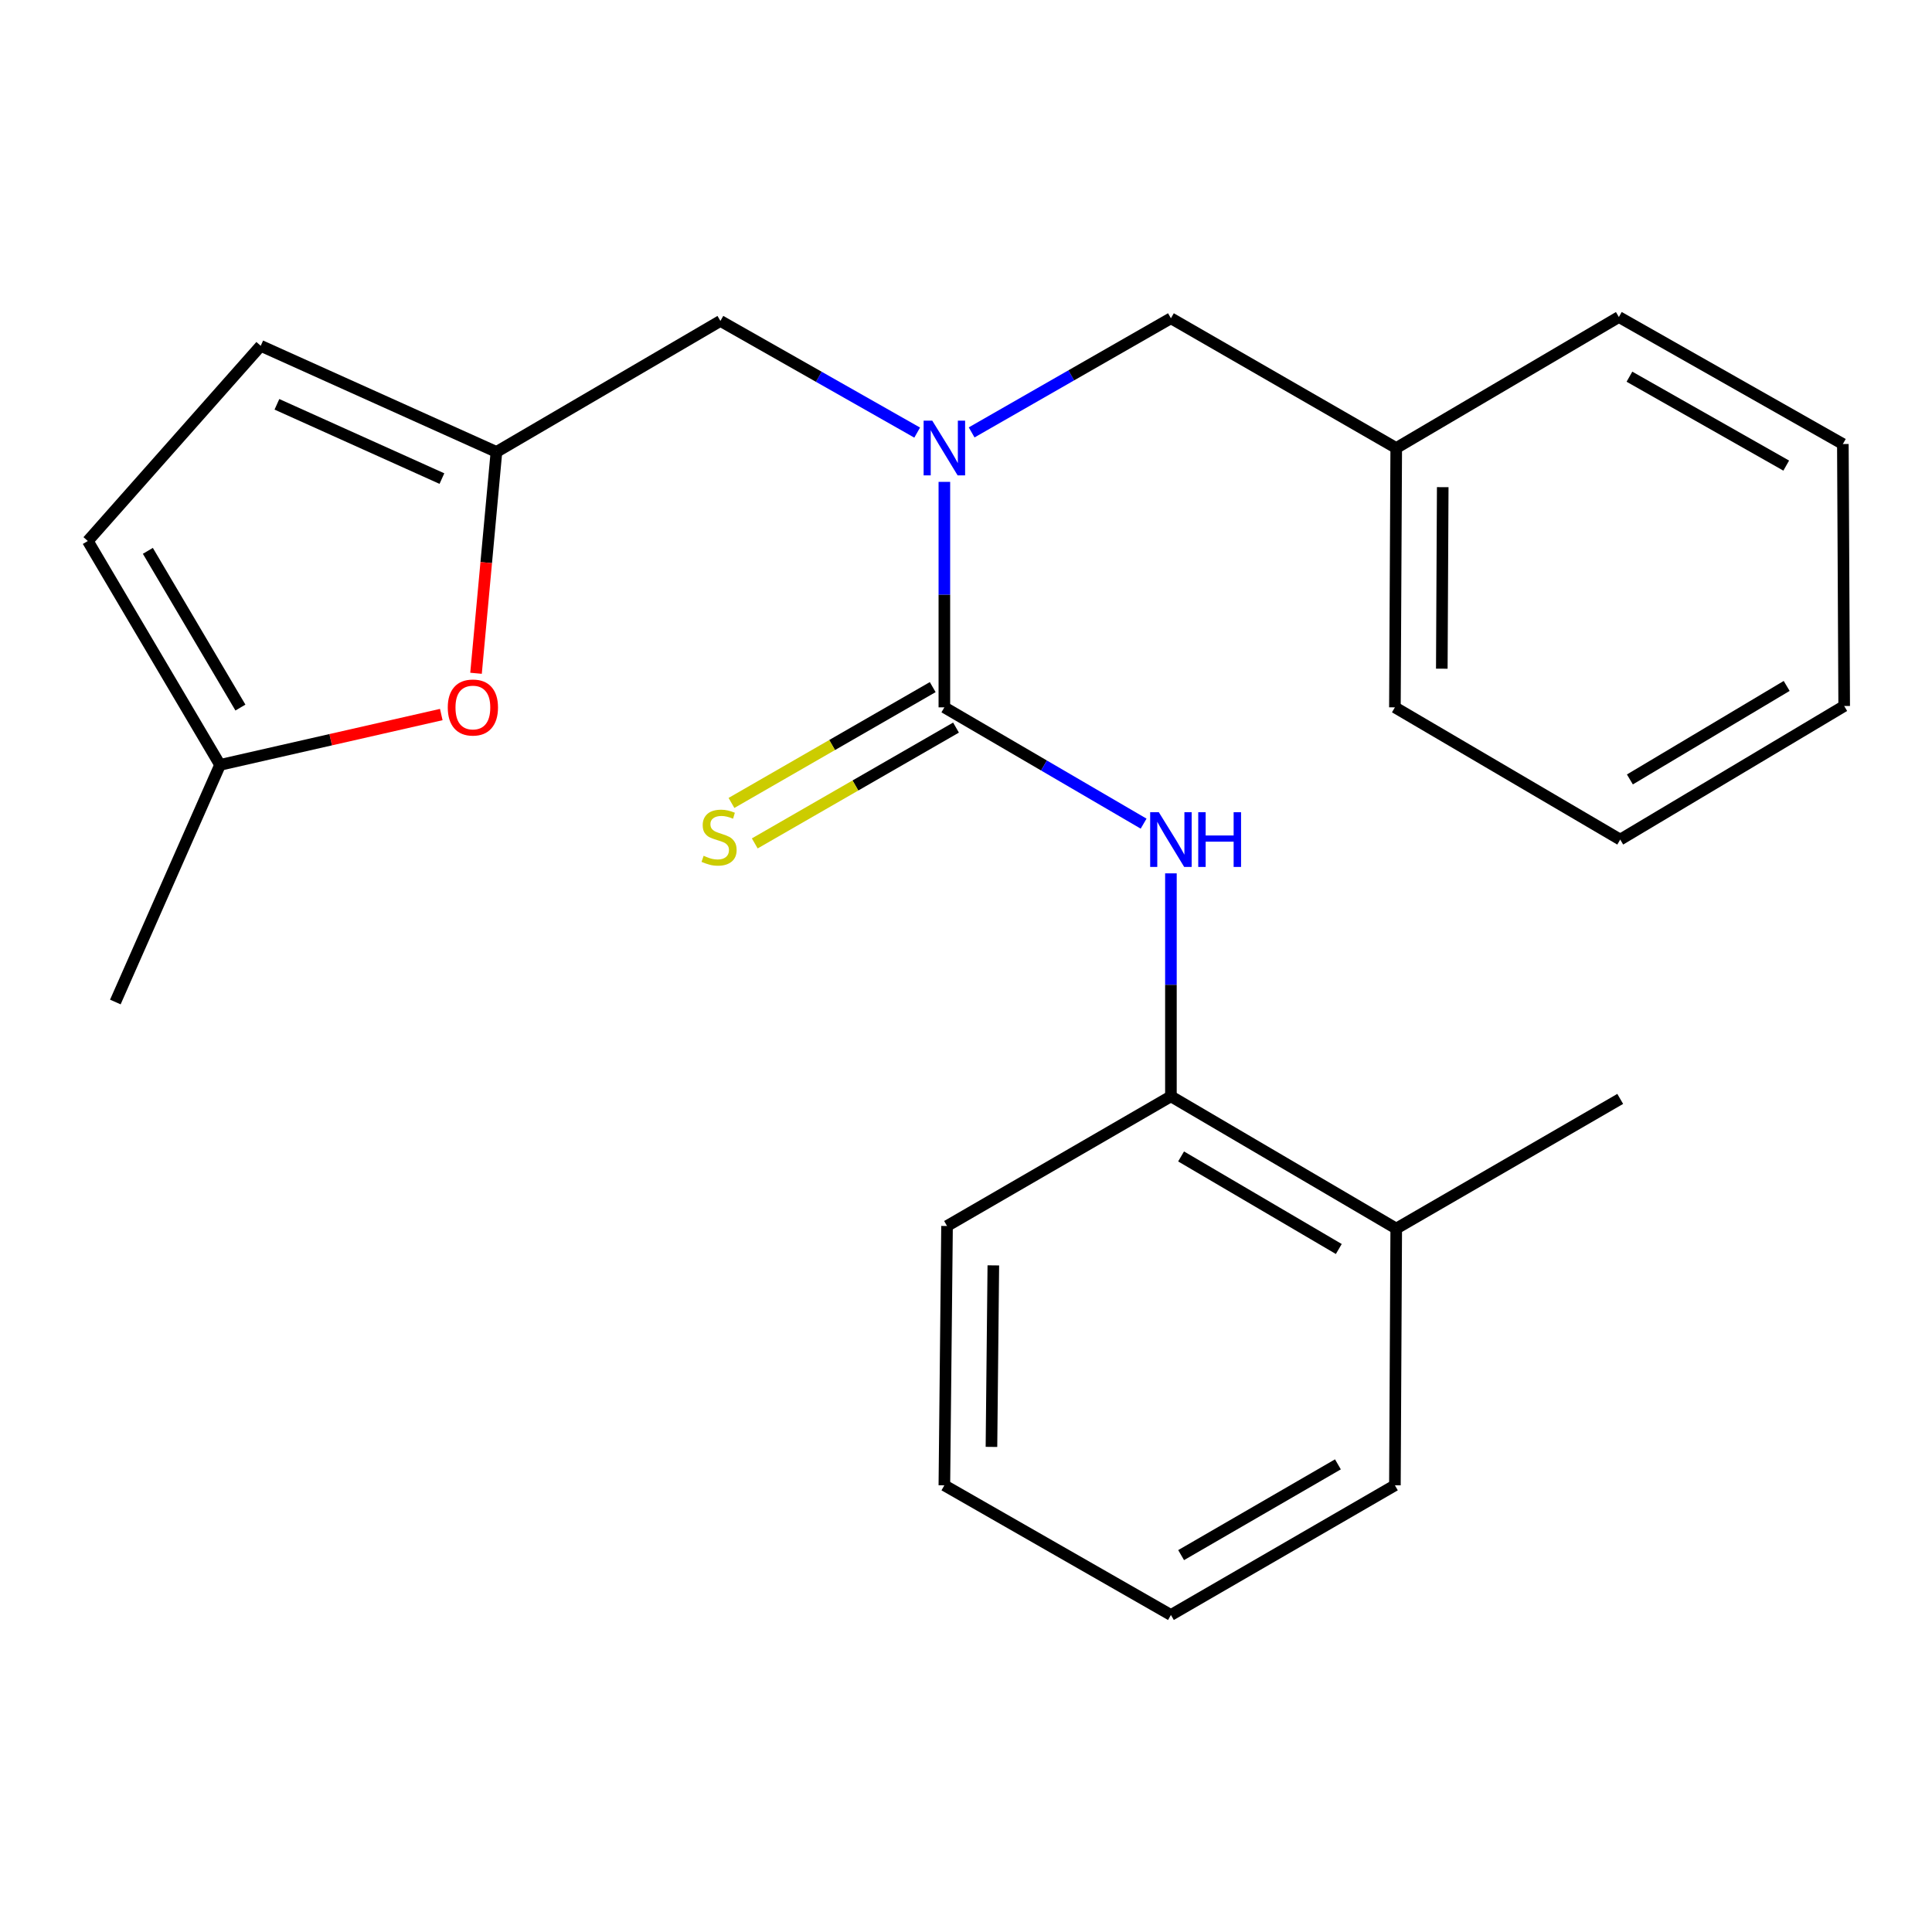 <?xml version='1.0' encoding='iso-8859-1'?>
<svg version='1.1' baseProfile='full'
              xmlns='http://www.w3.org/2000/svg'
                      xmlns:rdkit='http://www.rdkit.org/xml'
                      xmlns:xlink='http://www.w3.org/1999/xlink'
                  xml:space='preserve'
width='1000px' height='1000px' viewBox='0 0 1000 1000'>
<!-- END OF HEADER -->
<rect style='opacity:1.0;fill:#FFFFFF;stroke:none' width='1000' height='1000' x='0' y='0'> </rect>
<path class='bond-0' d='M 488.801,366.125 L 488.801,307.77' style='fill:none;fill-rule:evenodd;stroke:#000000;stroke-width:6px;stroke-linecap:butt;stroke-linejoin:miter;stroke-opacity:1' />
<path class='bond-0' d='M 488.801,307.77 L 488.801,249.416' style='fill:none;fill-rule:evenodd;stroke:#0000FF;stroke-width:6px;stroke-linecap:butt;stroke-linejoin:miter;stroke-opacity:1' />
<path class='bond-1' d='M 488.801,366.125 L 540.367,396.221' style='fill:none;fill-rule:evenodd;stroke:#000000;stroke-width:6px;stroke-linecap:butt;stroke-linejoin:miter;stroke-opacity:1' />
<path class='bond-1' d='M 540.367,396.221 L 591.932,426.317' style='fill:none;fill-rule:evenodd;stroke:#0000FF;stroke-width:6px;stroke-linecap:butt;stroke-linejoin:miter;stroke-opacity:1' />
<path class='bond-7' d='M 482.773,355.65 L 430.691,385.626' style='fill:none;fill-rule:evenodd;stroke:#000000;stroke-width:6px;stroke-linecap:butt;stroke-linejoin:miter;stroke-opacity:1' />
<path class='bond-7' d='M 430.691,385.626 L 378.609,415.601' style='fill:none;fill-rule:evenodd;stroke:#CCCC00;stroke-width:6px;stroke-linecap:butt;stroke-linejoin:miter;stroke-opacity:1' />
<path class='bond-7' d='M 494.829,376.599 L 442.748,406.574' style='fill:none;fill-rule:evenodd;stroke:#000000;stroke-width:6px;stroke-linecap:butt;stroke-linejoin:miter;stroke-opacity:1' />
<path class='bond-7' d='M 442.748,406.574 L 390.666,436.549' style='fill:none;fill-rule:evenodd;stroke:#CCCC00;stroke-width:6px;stroke-linecap:butt;stroke-linejoin:miter;stroke-opacity:1' />
<path class='bond-8' d='M 474.729,223.914 L 423.804,195.016' style='fill:none;fill-rule:evenodd;stroke:#0000FF;stroke-width:6px;stroke-linecap:butt;stroke-linejoin:miter;stroke-opacity:1' />
<path class='bond-8' d='M 423.804,195.016 L 372.879,166.117' style='fill:none;fill-rule:evenodd;stroke:#000000;stroke-width:6px;stroke-linecap:butt;stroke-linejoin:miter;stroke-opacity:1' />
<path class='bond-10' d='M 502.92,223.813 L 554.493,194.274' style='fill:none;fill-rule:evenodd;stroke:#0000FF;stroke-width:6px;stroke-linecap:butt;stroke-linejoin:miter;stroke-opacity:1' />
<path class='bond-10' d='M 554.493,194.274 L 606.066,164.734' style='fill:none;fill-rule:evenodd;stroke:#000000;stroke-width:6px;stroke-linecap:butt;stroke-linejoin:miter;stroke-opacity:1' />
<path class='bond-4' d='M 606.066,452.049 L 606.066,509.755' style='fill:none;fill-rule:evenodd;stroke:#0000FF;stroke-width:6px;stroke-linecap:butt;stroke-linejoin:miter;stroke-opacity:1' />
<path class='bond-4' d='M 606.066,509.755 L 606.066,567.461' style='fill:none;fill-rule:evenodd;stroke:#000000;stroke-width:6px;stroke-linecap:butt;stroke-linejoin:miter;stroke-opacity:1' />
<path class='bond-2' d='M 256.956,233.914 L 372.879,166.117' style='fill:none;fill-rule:evenodd;stroke:#000000;stroke-width:6px;stroke-linecap:butt;stroke-linejoin:miter;stroke-opacity:1' />
<path class='bond-3' d='M 256.956,233.914 L 251.673,291.2' style='fill:none;fill-rule:evenodd;stroke:#000000;stroke-width:6px;stroke-linecap:butt;stroke-linejoin:miter;stroke-opacity:1' />
<path class='bond-3' d='M 251.673,291.2 L 246.391,348.485' style='fill:none;fill-rule:evenodd;stroke:#FF0000;stroke-width:6px;stroke-linecap:butt;stroke-linejoin:miter;stroke-opacity:1' />
<path class='bond-6' d='M 256.956,233.914 L 134.951,178.994' style='fill:none;fill-rule:evenodd;stroke:#000000;stroke-width:6px;stroke-linecap:butt;stroke-linejoin:miter;stroke-opacity:1' />
<path class='bond-6' d='M 228.734,247.716 L 143.331,209.272' style='fill:none;fill-rule:evenodd;stroke:#000000;stroke-width:6px;stroke-linecap:butt;stroke-linejoin:miter;stroke-opacity:1' />
<path class='bond-5' d='M 228.408,369.847 L 171.152,382.877' style='fill:none;fill-rule:evenodd;stroke:#FF0000;stroke-width:6px;stroke-linecap:butt;stroke-linejoin:miter;stroke-opacity:1' />
<path class='bond-5' d='M 171.152,382.877 L 113.896,395.907' style='fill:none;fill-rule:evenodd;stroke:#000000;stroke-width:6px;stroke-linecap:butt;stroke-linejoin:miter;stroke-opacity:1' />
<path class='bond-11' d='M 606.066,567.461 L 722.687,635.903' style='fill:none;fill-rule:evenodd;stroke:#000000;stroke-width:6px;stroke-linecap:butt;stroke-linejoin:miter;stroke-opacity:1' />
<path class='bond-11' d='M 611.326,598.573 L 692.96,646.482' style='fill:none;fill-rule:evenodd;stroke:#000000;stroke-width:6px;stroke-linecap:butt;stroke-linejoin:miter;stroke-opacity:1' />
<path class='bond-13' d='M 606.066,567.461 L 490.184,634.574' style='fill:none;fill-rule:evenodd;stroke:#000000;stroke-width:6px;stroke-linecap:butt;stroke-linejoin:miter;stroke-opacity:1' />
<path class='bond-14' d='M 113.896,395.907 L 59.702,518.638' style='fill:none;fill-rule:evenodd;stroke:#000000;stroke-width:6px;stroke-linecap:butt;stroke-linejoin:miter;stroke-opacity:1' />
<path class='bond-25' d='M 113.896,395.907 L 45.455,280.025' style='fill:none;fill-rule:evenodd;stroke:#000000;stroke-width:6px;stroke-linecap:butt;stroke-linejoin:miter;stroke-opacity:1' />
<path class='bond-25' d='M 124.441,366.234 L 76.532,285.116' style='fill:none;fill-rule:evenodd;stroke:#000000;stroke-width:6px;stroke-linecap:butt;stroke-linejoin:miter;stroke-opacity:1' />
<path class='bond-9' d='M 134.951,178.994 L 45.455,280.025' style='fill:none;fill-rule:evenodd;stroke:#000000;stroke-width:6px;stroke-linecap:butt;stroke-linejoin:miter;stroke-opacity:1' />
<path class='bond-12' d='M 606.066,164.734 L 722.687,231.9' style='fill:none;fill-rule:evenodd;stroke:#000000;stroke-width:6px;stroke-linecap:butt;stroke-linejoin:miter;stroke-opacity:1' />
<path class='bond-15' d='M 722.687,635.903 L 838.623,568.791' style='fill:none;fill-rule:evenodd;stroke:#000000;stroke-width:6px;stroke-linecap:butt;stroke-linejoin:miter;stroke-opacity:1' />
<path class='bond-16' d='M 722.687,635.903 L 722.002,768.798' style='fill:none;fill-rule:evenodd;stroke:#000000;stroke-width:6px;stroke-linecap:butt;stroke-linejoin:miter;stroke-opacity:1' />
<path class='bond-17' d='M 722.687,231.9 L 722.002,366.125' style='fill:none;fill-rule:evenodd;stroke:#000000;stroke-width:6px;stroke-linecap:butt;stroke-linejoin:miter;stroke-opacity:1' />
<path class='bond-17' d='M 746.754,252.157 L 746.275,346.114' style='fill:none;fill-rule:evenodd;stroke:#000000;stroke-width:6px;stroke-linecap:butt;stroke-linejoin:miter;stroke-opacity:1' />
<path class='bond-18' d='M 722.687,231.9 L 837.925,164.089' style='fill:none;fill-rule:evenodd;stroke:#000000;stroke-width:6px;stroke-linecap:butt;stroke-linejoin:miter;stroke-opacity:1' />
<path class='bond-19' d='M 490.184,634.574 L 488.801,768.798' style='fill:none;fill-rule:evenodd;stroke:#000000;stroke-width:6px;stroke-linecap:butt;stroke-linejoin:miter;stroke-opacity:1' />
<path class='bond-19' d='M 514.146,654.956 L 513.177,748.914' style='fill:none;fill-rule:evenodd;stroke:#000000;stroke-width:6px;stroke-linecap:butt;stroke-linejoin:miter;stroke-opacity:1' />
<path class='bond-24' d='M 722.002,768.798 L 606.066,835.911' style='fill:none;fill-rule:evenodd;stroke:#000000;stroke-width:6px;stroke-linecap:butt;stroke-linejoin:miter;stroke-opacity:1' />
<path class='bond-24' d='M 692.503,757.947 L 611.348,804.926' style='fill:none;fill-rule:evenodd;stroke:#000000;stroke-width:6px;stroke-linecap:butt;stroke-linejoin:miter;stroke-opacity:1' />
<path class='bond-21' d='M 722.002,366.125 L 838.623,434.566' style='fill:none;fill-rule:evenodd;stroke:#000000;stroke-width:6px;stroke-linecap:butt;stroke-linejoin:miter;stroke-opacity:1' />
<path class='bond-22' d='M 837.925,164.089 L 953.861,229.832' style='fill:none;fill-rule:evenodd;stroke:#000000;stroke-width:6px;stroke-linecap:butt;stroke-linejoin:miter;stroke-opacity:1' />
<path class='bond-22' d='M 843.393,194.976 L 924.548,240.996' style='fill:none;fill-rule:evenodd;stroke:#000000;stroke-width:6px;stroke-linecap:butt;stroke-linejoin:miter;stroke-opacity:1' />
<path class='bond-20' d='M 488.801,768.798 L 606.066,835.911' style='fill:none;fill-rule:evenodd;stroke:#000000;stroke-width:6px;stroke-linecap:butt;stroke-linejoin:miter;stroke-opacity:1' />
<path class='bond-26' d='M 838.623,434.566 L 954.545,365.426' style='fill:none;fill-rule:evenodd;stroke:#000000;stroke-width:6px;stroke-linecap:butt;stroke-linejoin:miter;stroke-opacity:1' />
<path class='bond-26' d='M 843.63,403.437 L 924.776,355.039' style='fill:none;fill-rule:evenodd;stroke:#000000;stroke-width:6px;stroke-linecap:butt;stroke-linejoin:miter;stroke-opacity:1' />
<path class='bond-23' d='M 953.861,229.832 L 954.545,365.426' style='fill:none;fill-rule:evenodd;stroke:#000000;stroke-width:6px;stroke-linecap:butt;stroke-linejoin:miter;stroke-opacity:1' />
<path  class='atom-1' d='M 482.541 217.74
L 491.821 232.74
Q 492.741 234.22, 494.221 236.9
Q 495.701 239.58, 495.781 239.74
L 495.781 217.74
L 499.541 217.74
L 499.541 246.06
L 495.661 246.06
L 485.701 229.66
Q 484.541 227.74, 483.301 225.54
Q 482.101 223.34, 481.741 222.66
L 481.741 246.06
L 478.061 246.06
L 478.061 217.74
L 482.541 217.74
' fill='#0000FF'/>
<path  class='atom-2' d='M 599.806 420.406
L 609.086 435.406
Q 610.006 436.886, 611.486 439.566
Q 612.966 442.246, 613.046 442.406
L 613.046 420.406
L 616.806 420.406
L 616.806 448.726
L 612.926 448.726
L 602.966 432.326
Q 601.806 430.406, 600.566 428.206
Q 599.366 426.006, 599.006 425.326
L 599.006 448.726
L 595.326 448.726
L 595.326 420.406
L 599.806 420.406
' fill='#0000FF'/>
<path  class='atom-2' d='M 620.206 420.406
L 624.046 420.406
L 624.046 432.446
L 638.526 432.446
L 638.526 420.406
L 642.366 420.406
L 642.366 448.726
L 638.526 448.726
L 638.526 435.646
L 624.046 435.646
L 624.046 448.726
L 620.206 448.726
L 620.206 420.406
' fill='#0000FF'/>
<path  class='atom-4' d='M 231.764 366.205
Q 231.764 359.405, 235.124 355.605
Q 238.484 351.805, 244.764 351.805
Q 251.044 351.805, 254.404 355.605
Q 257.764 359.405, 257.764 366.205
Q 257.764 373.085, 254.364 377.005
Q 250.964 380.885, 244.764 380.885
Q 238.524 380.885, 235.124 377.005
Q 231.764 373.125, 231.764 366.205
M 244.764 377.685
Q 249.084 377.685, 251.404 374.805
Q 253.764 371.885, 253.764 366.205
Q 253.764 360.645, 251.404 357.845
Q 249.084 355.005, 244.764 355.005
Q 240.444 355.005, 238.084 357.805
Q 235.764 360.605, 235.764 366.205
Q 235.764 371.925, 238.084 374.805
Q 240.444 377.685, 244.764 377.685
' fill='#FF0000'/>
<path  class='atom-8' d='M 364.194 442.957
Q 364.514 443.077, 365.834 443.637
Q 367.154 444.197, 368.594 444.557
Q 370.074 444.877, 371.514 444.877
Q 374.194 444.877, 375.754 443.597
Q 377.314 442.277, 377.314 439.997
Q 377.314 438.437, 376.514 437.477
Q 375.754 436.517, 374.554 435.997
Q 373.354 435.477, 371.354 434.877
Q 368.834 434.117, 367.314 433.397
Q 365.834 432.677, 364.754 431.157
Q 363.714 429.637, 363.714 427.077
Q 363.714 423.517, 366.114 421.317
Q 368.554 419.117, 373.354 419.117
Q 376.634 419.117, 380.354 420.677
L 379.434 423.757
Q 376.034 422.357, 373.474 422.357
Q 370.714 422.357, 369.194 423.517
Q 367.674 424.637, 367.714 426.597
Q 367.714 428.117, 368.474 429.037
Q 369.274 429.957, 370.394 430.477
Q 371.554 430.997, 373.474 431.597
Q 376.034 432.397, 377.554 433.197
Q 379.074 433.997, 380.154 435.637
Q 381.274 437.237, 381.274 439.997
Q 381.274 443.917, 378.634 446.037
Q 376.034 448.117, 371.674 448.117
Q 369.154 448.117, 367.234 447.557
Q 365.354 447.037, 363.114 446.117
L 364.194 442.957
' fill='#CCCC00'/>
</svg>
